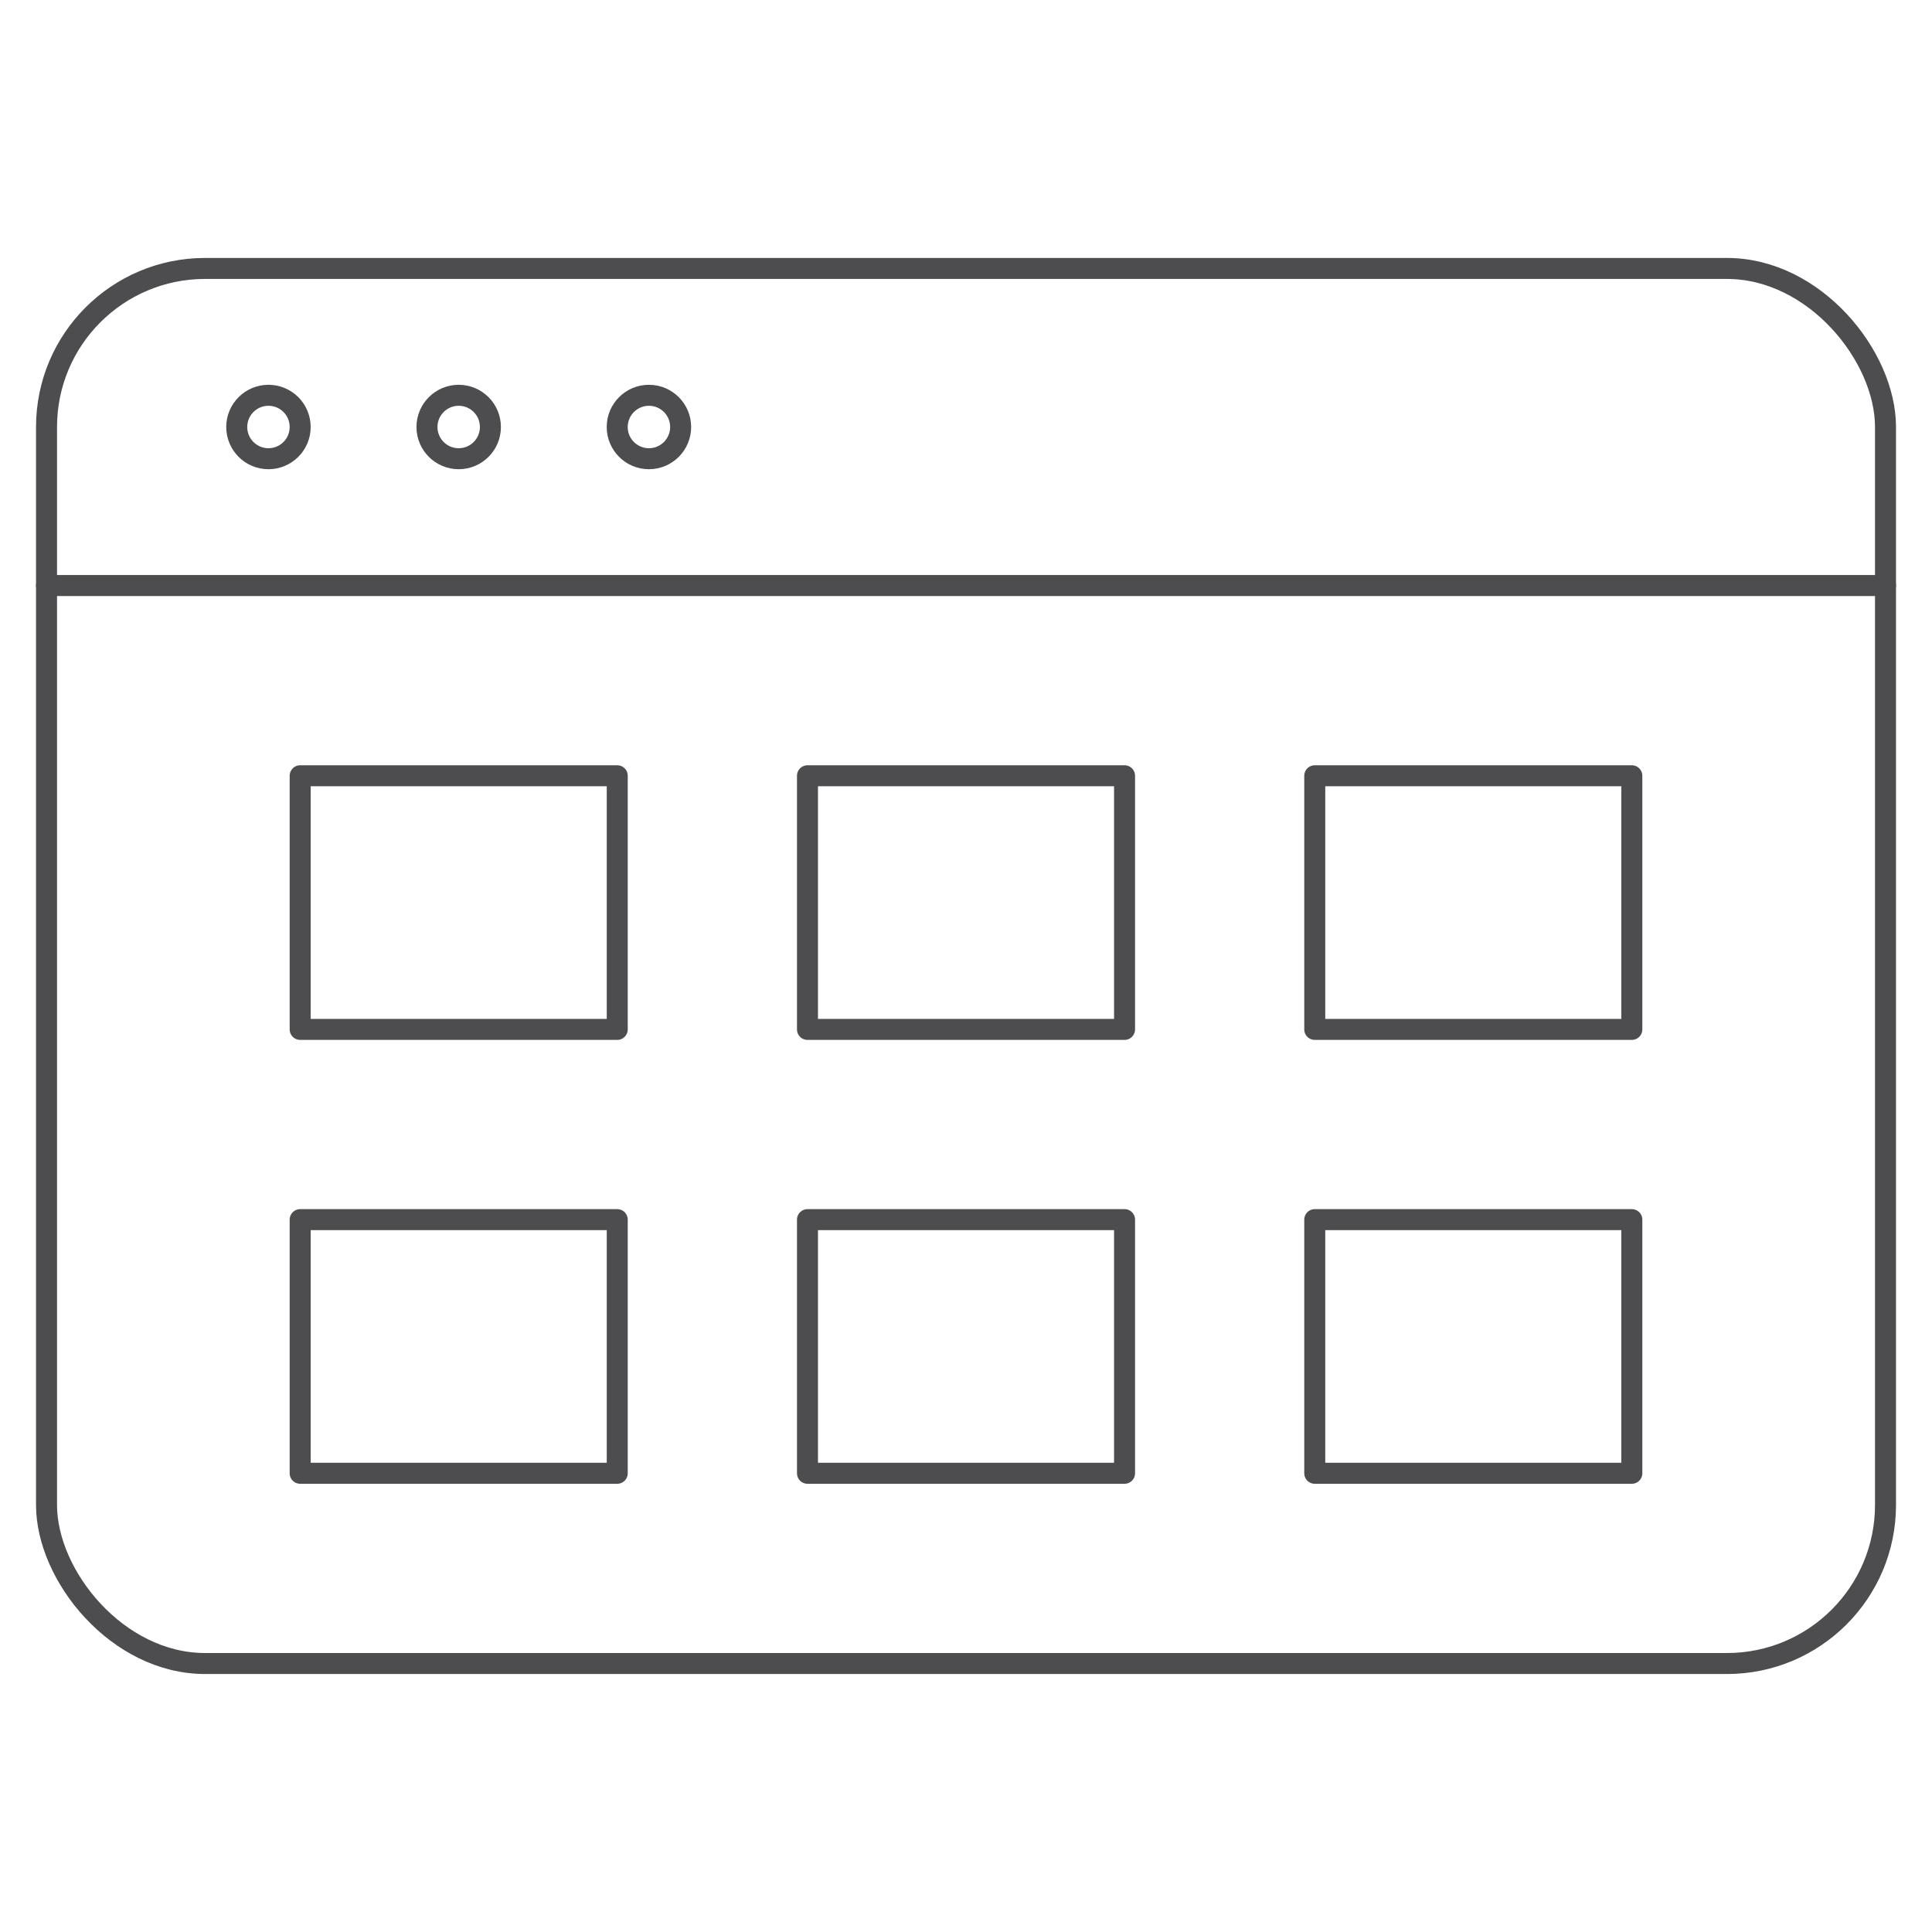 <?xml version="1.0" encoding="UTF-8"?> <svg xmlns="http://www.w3.org/2000/svg" id="a" viewBox="0 0 600 600"><defs><style>.b{fill:none;stroke:#4d4d4f;stroke-linecap:round;stroke-linejoin:round;stroke-width:6.52px;}</style></defs><rect class="b" x="14.45" y="83.37" width="571.11" height="433.25" rx="49.23" ry="49.23"></rect><line class="b" x1="14.45" y1="181.84" x2="585.55" y2="181.84"></line><circle class="b" cx="83.37" cy="132.61" r="9.85"></circle><circle class="b" cx="142.45" cy="132.61" r="9.85"></circle><circle class="b" cx="201.53" cy="132.61" r="9.85"></circle><rect class="b" x="93.22" y="240.92" width="98.47" height="78.77"></rect><rect class="b" x="250.77" y="240.92" width="98.47" height="78.77"></rect><rect class="b" x="408.31" y="240.92" width="98.47" height="78.77"></rect><rect class="b" x="93.22" y="378.77" width="98.47" height="78.77"></rect><rect class="b" x="250.77" y="378.77" width="98.47" height="78.77"></rect><rect class="b" x="408.31" y="378.77" width="98.47" height="78.77"></rect></svg> 